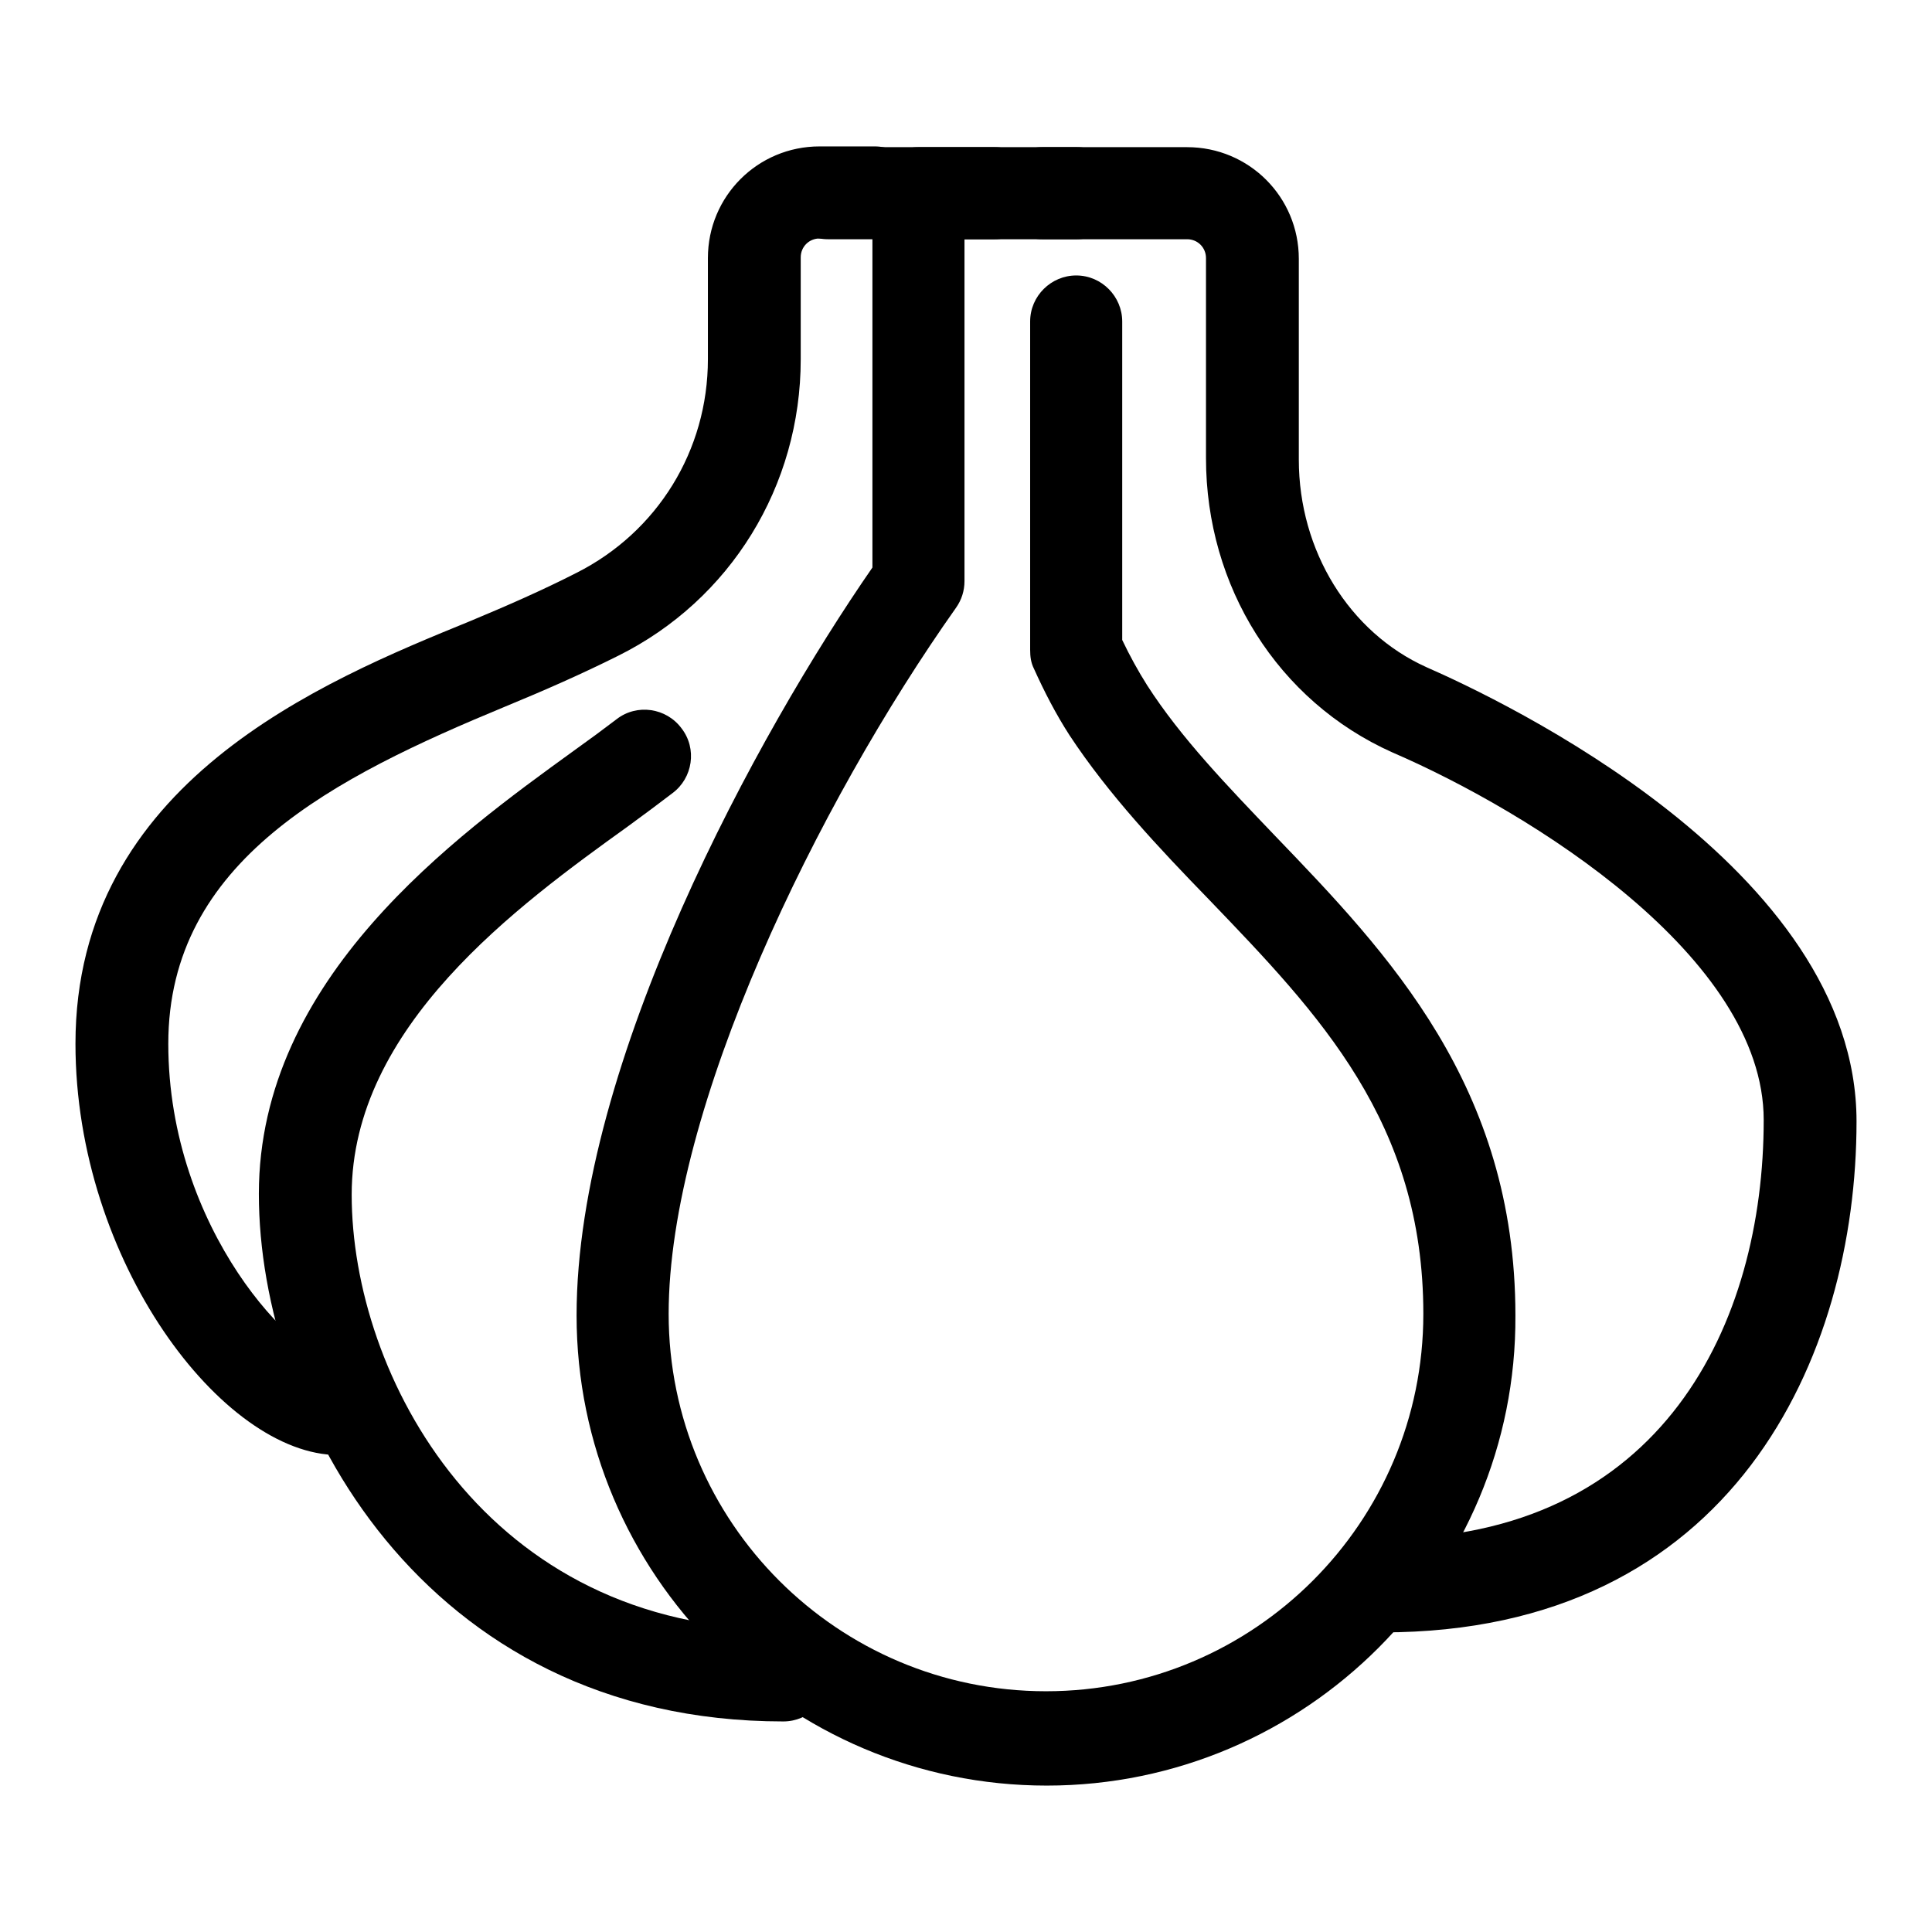 <?xml version="1.0" encoding="utf-8"?>
<!-- Svg Vector Icons : http://www.onlinewebfonts.com/icon -->
<!DOCTYPE svg PUBLIC "-//W3C//DTD SVG 1.1//EN" "http://www.w3.org/Graphics/SVG/1.1/DTD/svg11.dtd">
<svg version="1.1" xmlns="http://www.w3.org/2000/svg" xmlns:xlink="http://www.w3.org/1999/xlink" x="0px" y="0px" viewBox="0 0 256 256" enable-background="new 0 0 256 256" xml:space="preserve">
<g> <path fill="#000000" d="M138.7,236.6c-34.4,0-62.3-28-62.3-62.3c0-33.5,24.1-77.3,39.2-99.1V25.6c0-3.4,2.8-6.1,6.1-6.1h21 c3.4,0,6.1,2.8,6.1,6.1s-2.8,6.1-6.1,6.1h-14.9V77c0,1.3-0.4,2.5-1.1,3.5c-18.4,26-38.1,66.4-38.1,93.6c0,27.6,22.4,50,50,50 c27.6,0,50-22.4,50-50c0-25.4-13.8-39.7-28.4-54.9c-6.6-6.8-13.3-13.9-18.5-21.8c-1.8-2.8-3.3-5.7-4.7-8.8 c-0.4-0.8-0.5-1.6-0.5-2.5V42.6c0-3.4,2.8-6.1,6.1-6.1c3.4,0,6.1,2.8,6.1,6.1v42.2c1,2.1,2.1,4.1,3.3,6c4.5,7,10.6,13.3,17,20 c14.9,15.5,31.8,33.1,31.8,63.5C201,208.6,173,236.6,138.7,236.6L138.7,236.6z"/> <path fill="#000000" d="M103.8,228.1c-47.9,0-69.5-40.9-69.5-69.9c0-28.6,26.1-47.4,41.7-58.7c2.1-1.5,4-2.9,5.7-4.2 c2.7-2.1,6.6-1.5,8.6,1.2c2.1,2.7,1.5,6.6-1.2,8.6c-1.7,1.3-3.7,2.8-5.9,4.4c-14.6,10.5-36.6,26.5-36.6,48.8 c0,23.9,17.7,57.6,57.2,57.6c3.4,0,6.1,2.8,6.1,6.2C109.9,225.3,107.2,228.1,103.8,228.1L103.8,228.1z M131.8,31.7h-22.1 c-3.4,0-6.1-2.8-6.1-6.1s2.8-6.1,6.1-6.1h22.1c3.4,0,6.1,2.8,6.1,6.1S135.2,31.7,131.8,31.7z"/> <path fill="#000000" d="M183.2,216.3c-3.4,0-6.1-2.8-6.1-6.2c0-3.4,2.8-6.2,6.1-6.2c37.2,0,50.5-28.7,50.5-55.5 c0-21.6-30.9-40.8-49.2-48.7c-15.2-6.8-24.7-22-24.7-39V34.2c0-1.4-1.1-2.5-2.5-2.5h-19.2c-3.4,0-6.2-2.8-6.2-6.1s2.8-6.1,6.2-6.1 h19.2c8.2,0,14.8,6.6,14.8,14.8v26.6c0,12.1,6.7,22.9,16.9,27.5c9.8,4.3,57,26.5,57,60.2C246,179.8,229.6,216.3,183.2,216.3 L183.2,216.3z M44.8,192.8c-15.3,0-34.8-25.7-34.8-54.5c0-34.6,32.7-48,52.3-56c4.8-2,9.6-4.1,14.1-6.4 c10.7-5.4,17.4-16.2,17.4-28.3V34.2c0-8.2,6.6-14.8,14.8-14.8h7.3c3.4,0,6.1,2.8,6.1,6.1s-2.8,6.1-6.1,6.1h-7.3 c-1.4,0-2.5,1.1-2.5,2.5v13.5c0,16.8-9.3,31.9-24.2,39.3c-4.8,2.4-9.8,4.6-14.9,6.7C44.3,103,22.3,114,22.3,138.3 c0,24.7,17.1,42.2,22.5,42.2c3.4,0,6.1,2.8,6.1,6.1C50.9,190.1,48.2,192.8,44.8,192.8L44.8,192.8z"/></g>
</svg>